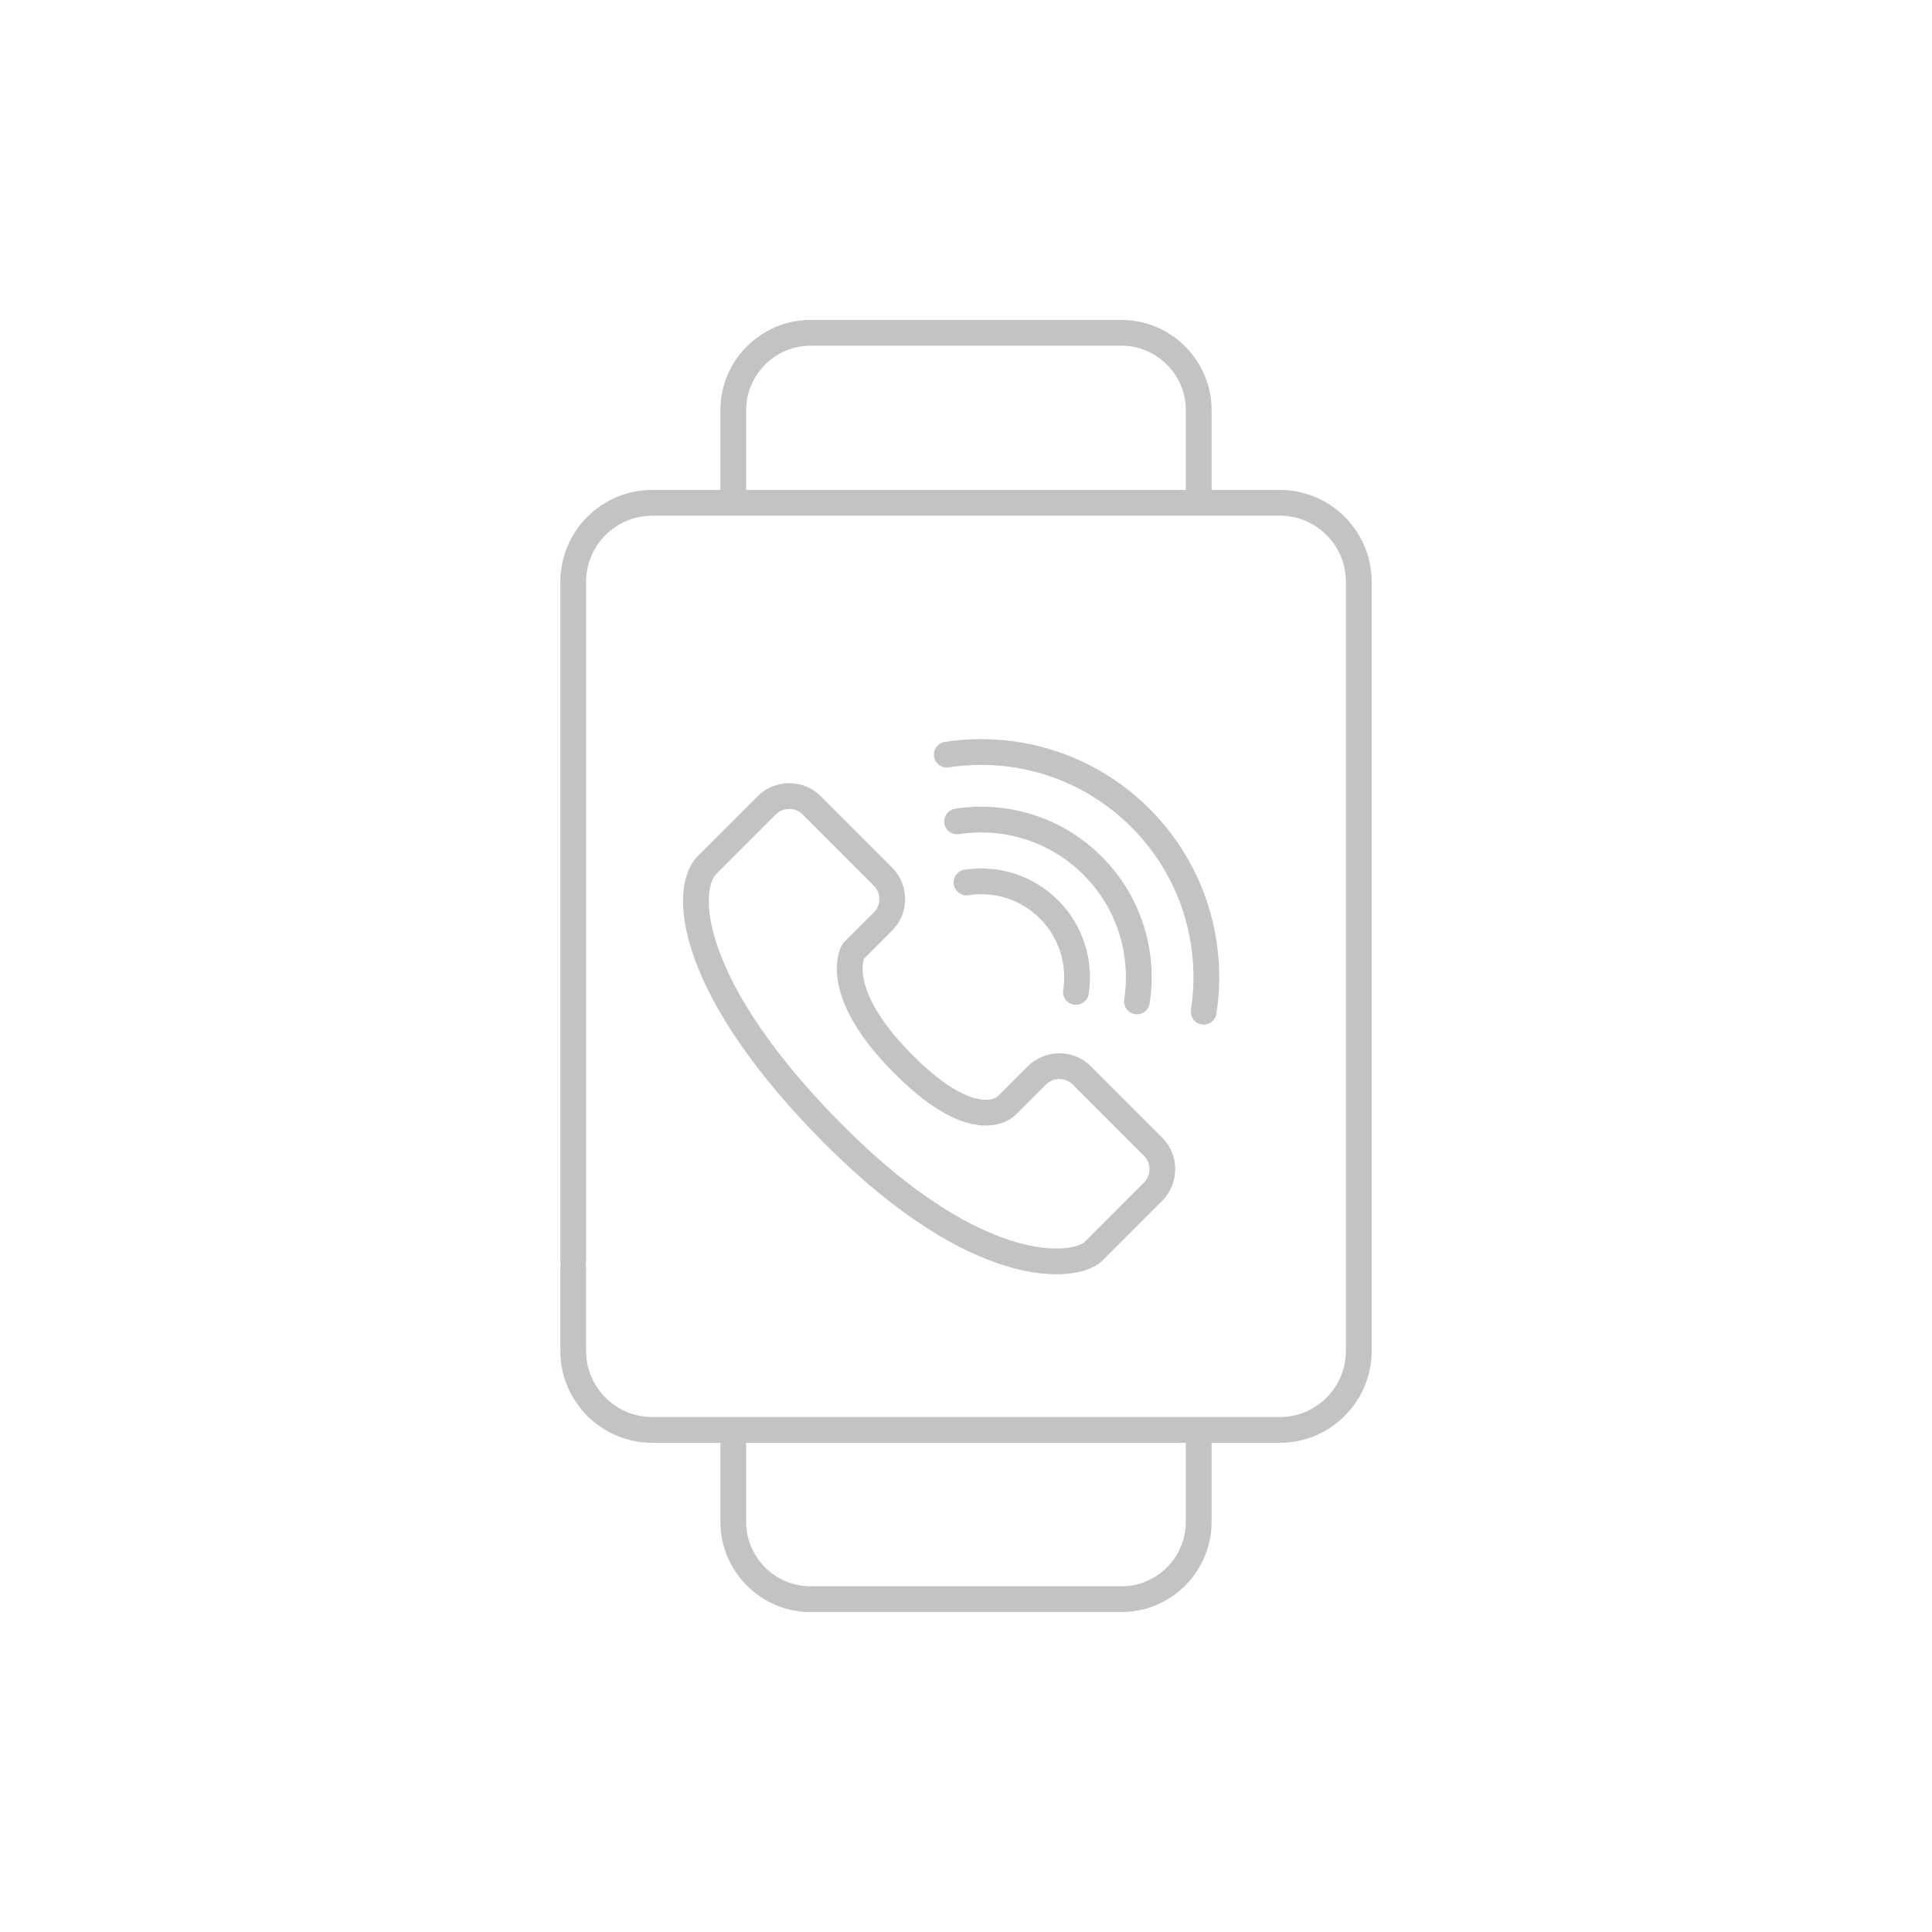 <?xml version="1.0" encoding="utf-8"?>
<!-- Generator: Adobe Illustrator 16.0.3, SVG Export Plug-In . SVG Version: 6.00 Build 0)  -->
<!DOCTYPE svg PUBLIC "-//W3C//DTD SVG 1.1//EN" "http://www.w3.org/Graphics/SVG/1.1/DTD/svg11.dtd">
<svg version="1.1" xmlns="http://www.w3.org/2000/svg" xmlns:xlink="http://www.w3.org/1999/xlink" x="0px" y="0px" width="150px"
	 height="150px" viewBox="0 0 150 150" enable-background="new 0 0 150 150" xml:space="preserve">
<g id="Layer_1">
	<path fill="none" stroke="#C3C3C3" stroke-width="2" stroke-linecap="round" stroke-linejoin="round" stroke-miterlimit="10" d="
		M44.504,97.953V45.18c0-3.395,2.749-6.143,6.143-6.143h48.707c3.393,0,6.143,2.748,6.143,6.143v59.695
		c0,3.395-2.75,6.145-6.143,6.145H50.646c-3.394,0-6.143-2.75-6.143-6.145v-6.41"/>
	<g>
		<path fill="none" stroke="#C3C3C3" stroke-width="2" stroke-linecap="round" stroke-linejoin="round" stroke-miterlimit="10" d="
			M56.931,38.651V31.84c0-3.3,2.7-6,6-6h24.137c3.3,0,6,2.7,6,6v7.141"/>
	</g>
	<g>
		<path fill="none" stroke="#C3C3C3" stroke-width="2" stroke-linecap="round" stroke-linejoin="round" stroke-miterlimit="10" d="
			M93.068,111.348v6.813c0,3.3-2.7,6-6,6H62.931c-3.3,0-6-2.7-6-6v-7.141"/>
	</g>
	<path fill="none" stroke="#C3C3C3" stroke-width="2" stroke-linecap="round" stroke-linejoin="round" stroke-miterlimit="10" d="
		M54.896,67.158l4.629-4.628c0.967-0.967,2.534-0.967,3.5,0l5.523,5.523c0.967,0.967,0.967,2.534,0,3.5l-2.314,2.314
		c0,0-1.786,3.062,3.938,8.787c5.724,5.724,8.011,3.163,8.011,3.163l2.314-2.315c0.967-0.966,2.534-0.966,3.501,0l5.523,5.524
		c0.967,0.966,0.967,2.533,0,3.499l-4.629,4.63c-1.312,1.313-8.741,2.343-20.08-8.996C53.474,76.82,52.963,69.09,54.896,67.158z"/>
	<path fill="none" stroke="#C3C3C3" stroke-width="2" stroke-linecap="round" stroke-linejoin="round" stroke-miterlimit="10" d="
		M75.04,68.511c2.265-0.348,4.659,0.35,6.403,2.093c1.744,1.744,2.442,4.141,2.093,6.407"/>
	<path fill="none" stroke="#C3C3C3" stroke-width="2" stroke-linecap="round" stroke-linejoin="round" stroke-miterlimit="10" d="
		M74.307,63.774c3.723-0.572,7.66,0.575,10.524,3.44c2.869,2.869,4.015,6.806,3.44,10.532"/>
	<path fill="none" stroke="#C3C3C3" stroke-width="2" stroke-linecap="round" stroke-linejoin="round" stroke-miterlimit="10" d="
		M73.506,58.59c5.318-0.817,10.941,0.821,15.035,4.916c4.097,4.097,5.734,9.723,4.914,15.043"/>
</g>
<g id="Layer_2">
</g>
<g id="Layer_3">
</g>
</svg>
